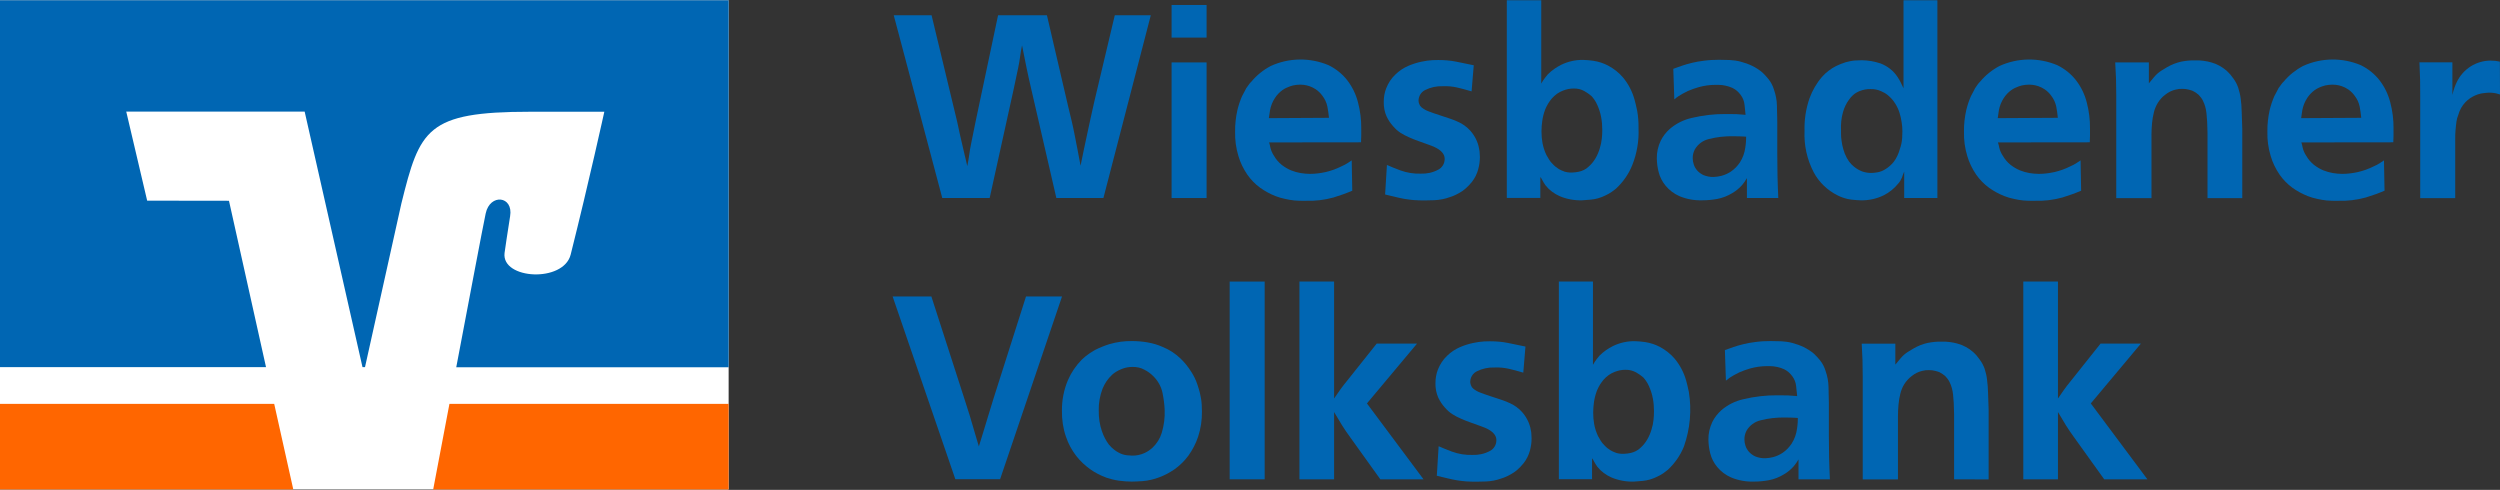<svg width="296" height="58" xmlns="http://www.w3.org/2000/svg" xmlns:xlink="http://www.w3.org/1999/xlink" xml:space="preserve" overflow="hidden"><rect width="100%" height="100%" fill="#333333" stroke="none"/><g transform="translate(-166 -242)"><path d="M110.3 1.763 113.341 14.329C113.543 15.284 113.731 16.145 113.92 16.926 114.108 17.706 114.31 18.567 114.525 19.496 114.633 19.011 114.7 18.567 114.754 18.177 114.808 17.787 114.875 17.343 114.983 16.845 115.09 16.361 115.171 15.917 115.252 15.527 115.332 15.136 115.427 14.692 115.521 14.208L118.171 1.763 123.957 1.763 126.446 12.378C126.607 13.024 126.755 13.643 126.89 14.208 127.024 14.773 127.145 15.338 127.253 15.903 127.361 16.455 127.482 17.034 127.589 17.612 127.697 18.191 127.818 18.809 127.939 19.455 128.087 18.769 128.222 18.11 128.343 17.491 128.477 16.872 128.612 16.267 128.733 15.675 128.868 15.082 129.002 14.491 129.123 13.885 129.258 13.28 129.406 12.62 129.567 11.907L131.989 1.763 136.254 1.763 130.644 23.25 125.073 23.25 122.113 10.495C121.885 9.539 121.696 8.678 121.535 7.898 121.373 7.117 121.199 6.256 121.01 5.301 120.903 5.785 120.835 6.229 120.781 6.62 120.728 7.01 120.66 7.454 120.553 7.938 120.445 8.409 120.364 8.826 120.284 9.203 120.203 9.58 120.109 9.997 120.015 10.468L117.176 23.25 111.565 23.25 105.82 1.763 110.3 1.763Z" fill="#0066B3" transform="matrix(1 0 0 1.007 166 242.034)"/><path d="M142.86 0.552 142.86 4.386 138.716 4.386 138.716 0.552 142.86 0.552ZM142.86 7.306 142.86 23.25 138.716 23.25 138.716 7.306 142.86 7.306Z" fill="#0066B3" transform="matrix(1 0 0 1.007 166 242.034)"/><path d="M150.26 16.71C150.328 16.899 150.368 17.101 150.408 17.302 150.489 17.652 150.637 17.989 150.839 18.285 151.081 18.702 151.391 19.065 151.767 19.361 152.104 19.617 152.467 19.832 152.857 19.994 153.22 20.142 153.611 20.249 154.001 20.316 154.364 20.37 154.727 20.41 155.091 20.41 155.723 20.41 156.342 20.33 156.961 20.195 157.607 20.047 158.239 19.819 158.831 19.523 159.087 19.415 159.342 19.28 159.571 19.132 159.827 18.971 159.988 18.863 160.042 18.823L160.109 22.388C159.383 22.698 158.656 22.953 157.903 23.182 156.826 23.478 155.709 23.613 154.606 23.572L154.055 23.572C153.812 23.572 153.53 23.559 153.22 23.532 152.871 23.492 152.521 23.438 152.171 23.357 151.781 23.276 151.391 23.169 151.014 23.021 150.368 22.765 149.763 22.442 149.197 22.038 148.605 21.608 148.094 21.083 147.677 20.491 147.22 19.819 146.856 19.092 146.628 18.312 146.345 17.383 146.211 16.415 146.237 15.446 146.224 14.598 146.318 13.751 146.507 12.916 146.641 12.351 146.829 11.8 147.058 11.275 147.166 11.086 147.26 10.898 147.368 10.696 147.475 10.495 147.529 10.373 147.556 10.333 147.664 10.198 147.758 10.05 147.852 9.929 147.946 9.795 148.054 9.66 148.175 9.553 148.807 8.799 149.588 8.18 150.462 7.723 152.628 6.741 155.104 6.714 157.297 7.629 158.158 8.046 158.925 8.651 159.517 9.405 160.109 10.172 160.54 11.046 160.782 11.988 161.051 12.997 161.185 14.033 161.172 15.082L161.172 15.903C161.172 16.145 161.159 16.415 161.145 16.697L150.26 16.71ZM157.351 13.818C157.311 13.374 157.243 12.93 157.163 12.499 157.068 12.028 156.853 11.584 156.557 11.208 156.342 10.912 156.086 10.669 155.79 10.468 155.548 10.306 155.292 10.185 155.023 10.091 154.808 10.024 154.593 9.97 154.364 9.943 154.176 9.929 154.028 9.916 153.947 9.916 153.893 9.916 153.745 9.929 153.516 9.943 153.247 9.97 152.992 10.024 152.736 10.118 152.413 10.226 152.104 10.373 151.821 10.575 151.485 10.818 151.189 11.127 150.96 11.477 150.664 11.921 150.462 12.418 150.368 12.943 150.301 13.387 150.247 13.697 150.233 13.858L157.351 13.818Z" fill="#0066B3" transform="matrix(1 0 0 1.007 166 242.034)"/><path d="M174.236 10.71C173.604 10.521 173.039 10.373 172.514 10.252 171.963 10.131 171.397 10.078 170.819 10.104 170.106 10.078 169.393 10.226 168.747 10.548 168.263 10.777 167.953 11.275 167.953 11.813 167.953 11.948 167.993 12.096 168.047 12.217 168.101 12.365 168.195 12.499 168.316 12.594 168.572 12.795 168.855 12.957 169.164 13.064 169.514 13.199 169.931 13.347 170.442 13.508 170.967 13.67 171.411 13.818 171.747 13.939 172.097 14.06 172.38 14.168 172.595 14.275 173.173 14.518 173.685 14.894 174.102 15.352 174.425 15.715 174.694 16.145 174.882 16.603 175.03 16.966 175.124 17.343 175.178 17.733 175.205 18.07 175.219 18.298 175.219 18.419 175.219 18.917 175.151 19.401 175.017 19.886 174.869 20.424 174.613 20.922 174.277 21.352 174.048 21.635 173.792 21.904 173.51 22.146 173.281 22.348 173.025 22.523 172.743 22.671 172.501 22.805 172.285 22.913 172.084 22.994 171.949 23.048 171.815 23.102 171.667 23.142 171.075 23.357 170.456 23.478 169.823 23.505 169.231 23.518 168.841 23.532 168.653 23.532 168.209 23.532 167.792 23.518 167.415 23.492 167.038 23.465 166.675 23.411 166.325 23.357 165.975 23.29 165.599 23.223 165.235 23.128 164.859 23.034 164.455 22.94 163.997 22.832L164.213 19.361C164.576 19.523 165.101 19.738 165.787 19.994 166.567 20.276 167.388 20.41 168.209 20.384 168.922 20.41 169.635 20.262 170.267 19.926 170.738 19.698 171.048 19.213 171.048 18.675 171.061 18.433 170.98 18.204 170.846 18.002 170.711 17.814 170.536 17.652 170.348 17.531 170.146 17.397 169.931 17.289 169.716 17.195 169.487 17.101 169.285 17.034 169.11 16.966 168.707 16.818 168.316 16.684 167.94 16.549 167.563 16.415 167.2 16.28 166.85 16.119 166.5 15.97 166.164 15.796 165.841 15.594 165.504 15.379 165.208 15.11 164.939 14.8 164.63 14.464 164.374 14.073 164.172 13.656 163.93 13.118 163.823 12.526 163.836 11.934 163.836 11.383 163.93 10.844 164.132 10.333 164.374 9.728 164.737 9.176 165.208 8.732 165.652 8.301 166.177 7.952 166.742 7.709 167.253 7.494 167.792 7.319 168.343 7.212 168.774 7.117 169.204 7.064 169.635 7.037 169.985 7.023 170.213 7.023 170.294 7.023 170.994 7.023 171.707 7.077 172.393 7.212 173.039 7.333 173.739 7.481 174.492 7.642L174.236 10.71Z" fill="#0066B3" transform="matrix(1 0 0 1.007 166 242.034)"/><path d="M182.484 0 182.484 9.795C182.605 9.566 182.753 9.351 182.915 9.136 183.036 8.988 183.143 8.84 183.251 8.719 183.722 8.248 184.273 7.871 184.865 7.575 185.659 7.198 186.534 6.996 187.422 7.01 187.839 7.023 188.256 7.05 188.673 7.117 189.279 7.212 189.871 7.4 190.409 7.683 191.068 8.032 191.673 8.503 192.158 9.068 192.79 9.822 193.248 10.696 193.517 11.638 193.624 11.988 193.719 12.432 193.84 12.984 193.961 13.656 194.015 14.342 194.001 15.029 194.068 16.522 193.813 18.002 193.261 19.375 192.844 20.424 192.185 21.352 191.364 22.119 191.243 22.227 191.068 22.348 190.853 22.509 190.597 22.684 190.315 22.846 190.032 22.967 189.507 23.223 188.942 23.384 188.364 23.438 187.812 23.492 187.476 23.518 187.328 23.518 186.426 23.546 185.511 23.384 184.677 23.034 184.031 22.752 183.453 22.334 183.009 21.783 182.861 21.581 182.726 21.366 182.605 21.137 182.538 21.003 182.471 20.881 182.376 20.774L182.376 23.236 178.407 23.236 178.407 0 182.484 0ZM186.319 10.373C185.888 10.373 185.471 10.454 185.067 10.616 184.556 10.804 184.112 11.127 183.749 11.53 183.426 11.907 183.157 12.338 182.968 12.795 182.793 13.239 182.672 13.697 182.605 14.168 182.551 14.571 182.511 14.988 182.511 15.405 182.511 15.876 182.551 16.334 182.632 16.791 182.726 17.276 182.874 17.733 183.089 18.177 183.197 18.366 183.291 18.54 183.412 18.729 183.533 18.917 183.668 19.092 183.829 19.24 184.045 19.482 184.3 19.684 184.569 19.846 184.785 19.966 185.027 20.074 185.269 20.155 185.457 20.209 185.646 20.236 185.834 20.249L186.197 20.249C186.453 20.236 186.695 20.209 186.937 20.155 187.381 20.061 187.785 19.859 188.108 19.549 188.431 19.267 188.7 18.93 188.915 18.567 189.131 18.204 189.292 17.814 189.413 17.41 189.534 17.034 189.615 16.643 189.655 16.253 189.696 15.917 189.709 15.58 189.709 15.23 189.709 14.733 189.669 14.235 189.575 13.737 189.48 13.226 189.319 12.742 189.104 12.271 189.009 12.069 188.902 11.867 188.767 11.678 188.673 11.53 188.552 11.396 188.431 11.261 188.175 11.046 187.893 10.844 187.597 10.683 187.22 10.468 186.776 10.36 186.319 10.373L186.319 10.373Z" fill="#0066B3" transform="matrix(1 0 0 1.007 166 242.034)"/><path d="M206.837 23.25 206.837 20.908C206.675 21.191 206.487 21.46 206.272 21.716 205.935 22.092 205.545 22.415 205.101 22.671 204.549 23.007 203.944 23.236 203.325 23.357 202.733 23.465 202.141 23.518 201.549 23.518 200.621 23.546 199.706 23.384 198.858 23.034 198.212 22.752 197.647 22.334 197.203 21.796 196.813 21.326 196.531 20.787 196.383 20.195 196.248 19.684 196.181 19.146 196.167 18.608 196.154 17.881 196.315 17.154 196.638 16.495 196.894 15.984 197.257 15.527 197.688 15.136 198.441 14.491 199.343 14.046 200.311 13.831 201.63 13.522 202.975 13.36 204.334 13.374L204.523 13.374C204.926 13.374 205.289 13.374 205.599 13.387 205.908 13.401 206.272 13.428 206.675 13.468 206.635 13.105 206.595 12.714 206.554 12.297 206.514 11.867 206.352 11.463 206.097 11.127 205.841 10.777 205.518 10.495 205.128 10.306 204.617 10.078 204.052 9.956 203.487 9.943L203.096 9.943C202.437 9.943 201.778 10.037 201.132 10.212 200.688 10.333 200.257 10.495 199.84 10.669 199.679 10.75 199.464 10.858 199.208 10.992 198.858 11.181 198.535 11.396 198.239 11.652L198.118 8.059C198.441 7.938 198.777 7.817 199.141 7.696 199.491 7.575 199.881 7.467 200.311 7.36 200.742 7.252 201.213 7.171 201.751 7.104 202.356 7.023 202.948 6.996 203.554 6.996 203.944 6.996 204.361 7.01 204.805 7.023 205.249 7.05 205.693 7.104 206.124 7.225 206.568 7.346 207.012 7.494 207.429 7.696 207.873 7.911 208.29 8.167 208.667 8.49 208.922 8.732 209.164 8.988 209.38 9.257 209.676 9.62 209.904 10.05 210.039 10.508 210.254 11.114 210.375 11.746 210.389 12.392 210.416 13.118 210.429 13.751 210.429 14.275L210.429 18.043C210.429 18.998 210.443 19.859 210.456 20.653 210.469 21.433 210.51 22.294 210.55 23.25L206.837 23.25ZM206.743 16.038C206.473 16.024 206.218 15.998 205.976 15.998 205.72 15.984 205.451 15.984 205.168 15.984 204.213 15.97 203.271 16.078 202.356 16.307 201.643 16.468 201.024 16.912 200.661 17.545 200.5 17.868 200.405 18.218 200.419 18.581 200.419 18.823 200.459 19.065 200.54 19.294 200.621 19.563 200.769 19.805 200.944 20.007 201.159 20.249 201.415 20.424 201.697 20.558 202.074 20.706 202.491 20.787 202.895 20.774 203.204 20.76 203.513 20.72 203.823 20.639 204.227 20.532 204.617 20.357 204.953 20.128 205.37 19.846 205.72 19.482 206.003 19.065 206.352 18.527 206.568 17.922 206.648 17.289 206.689 17.034 206.716 16.778 206.729 16.522 206.729 16.213 206.743 16.065 206.743 16.038L206.743 16.038Z" fill="#0066B3" transform="matrix(1 0 0 1.007 166 242.034)"/><path d="M229.387 0 229.387 23.25 225.458 23.25 225.458 20.142C225.35 20.384 225.269 20.612 225.189 20.841 225.081 21.097 224.947 21.339 224.758 21.541 224.287 22.119 223.709 22.59 223.036 22.927 222.175 23.344 221.233 23.546 220.278 23.518 220.076 23.518 219.726 23.492 219.215 23.438 218.636 23.37 218.085 23.196 217.573 22.94 216.376 22.348 215.38 21.406 214.748 20.236 213.954 18.729 213.577 17.034 213.658 15.338 213.618 14.046 213.82 12.742 214.25 11.517 214.587 10.602 215.084 9.741 215.73 9.001 216.201 8.476 216.766 8.046 217.385 7.736 217.748 7.561 218.112 7.413 218.502 7.292 218.879 7.185 219.282 7.104 219.672 7.077 220.022 7.064 220.291 7.05 220.453 7.05 221.206 7.064 221.946 7.185 222.659 7.427 223.48 7.736 224.193 8.288 224.677 9.028 224.799 9.203 224.893 9.378 225 9.566 225.095 9.741 225.216 9.997 225.377 10.347L225.377 0 229.387 0ZM221.475 10.441C221.045 10.427 220.628 10.508 220.224 10.656 219.915 10.777 219.632 10.938 219.39 11.154 219.215 11.315 219.053 11.49 218.919 11.692 218.596 12.123 218.367 12.607 218.219 13.118 218.017 13.818 217.937 14.544 217.977 15.284L217.977 15.742C217.977 16.011 218.004 16.267 218.044 16.536 218.085 16.858 218.152 17.195 218.246 17.504 218.34 17.854 218.475 18.191 218.65 18.514 218.717 18.621 218.798 18.756 218.919 18.944 219.08 19.173 219.282 19.375 219.497 19.549 219.807 19.805 220.157 20.007 220.533 20.142 220.87 20.249 221.22 20.303 221.569 20.303 221.798 20.29 222.013 20.276 222.242 20.236 222.605 20.182 222.942 20.047 223.251 19.846 223.615 19.63 223.937 19.334 224.207 19.011 224.556 18.554 224.799 18.029 224.947 17.477 225.095 17.06 225.189 16.63 225.216 16.199 225.229 15.809 225.243 15.553 225.243 15.405 225.243 15.069 225.216 14.719 225.162 14.383 225.108 13.993 225.027 13.616 224.906 13.239 224.785 12.849 224.61 12.472 224.381 12.123 224.153 11.759 223.857 11.436 223.534 11.167 223.292 10.966 223.009 10.804 222.713 10.683 222.323 10.508 221.892 10.427 221.475 10.441L221.475 10.441Z" fill="#0066B3" transform="matrix(1 0 0 1.007 166 242.034)"/><path d="M236.558 16.71C236.625 16.899 236.665 17.101 236.706 17.302 236.787 17.652 236.935 17.989 237.136 18.285 237.379 18.702 237.688 19.065 238.065 19.361 238.401 19.617 238.764 19.832 239.155 19.994 239.518 20.142 239.908 20.249 240.298 20.316 240.661 20.37 241.025 20.41 241.388 20.41 242.02 20.41 242.639 20.33 243.258 20.195 243.904 20.047 244.536 19.819 245.128 19.523 245.384 19.415 245.64 19.28 245.868 19.132 246.124 18.971 246.285 18.863 246.339 18.823L246.407 22.388C245.68 22.698 244.953 22.953 244.2 23.182 243.124 23.478 242.007 23.613 240.904 23.572L240.352 23.572C240.11 23.572 239.827 23.559 239.518 23.532 239.168 23.492 238.818 23.438 238.468 23.357 238.078 23.276 237.688 23.169 237.311 23.021 236.665 22.765 236.06 22.442 235.495 22.038 234.903 21.608 234.392 21.083 233.975 20.491 233.517 19.819 233.154 19.092 232.925 18.312 232.643 17.383 232.508 16.415 232.535 15.446 232.521 14.598 232.616 13.751 232.804 12.916 232.939 12.351 233.127 11.8 233.356 11.275 233.463 11.086 233.557 10.898 233.665 10.696 233.773 10.495 233.827 10.373 233.853 10.333 233.961 10.198 234.055 10.05 234.136 9.929 234.23 9.795 234.338 9.66 234.459 9.553 235.091 8.799 235.872 8.18 236.746 7.723 238.912 6.741 241.388 6.714 243.581 7.629 244.442 8.046 245.209 8.651 245.801 9.405 246.393 10.172 246.824 11.046 247.066 11.988 247.335 12.997 247.469 14.033 247.456 15.082L247.456 15.903C247.456 16.145 247.443 16.415 247.429 16.697L236.558 16.71ZM243.648 13.818C243.608 13.374 243.541 12.93 243.46 12.499 243.366 12.028 243.151 11.584 242.855 11.208 242.639 10.912 242.384 10.669 242.088 10.468 241.845 10.306 241.59 10.185 241.321 10.091 241.105 10.024 240.89 9.97 240.661 9.943 240.473 9.929 240.325 9.916 240.244 9.916 240.191 9.916 240.043 9.929 239.814 9.943 239.545 9.97 239.289 10.024 239.033 10.118 238.711 10.226 238.401 10.373 238.119 10.575 237.782 10.818 237.486 11.127 237.257 11.477 236.961 11.921 236.76 12.418 236.665 12.943 236.598 13.387 236.544 13.697 236.531 13.858L243.648 13.818Z" fill="#0066B3" transform="matrix(1 0 0 1.007 166 242.034)"/><path d="M261.368 23.25 261.368 15.553C261.355 14.598 261.314 13.845 261.247 13.293 261.193 12.768 261.059 12.257 260.816 11.786 260.695 11.544 260.52 11.329 260.332 11.127 260.117 10.938 259.888 10.777 259.632 10.656 259.525 10.616 259.377 10.562 259.161 10.508 258.919 10.441 258.664 10.414 258.421 10.414 258.152 10.4 257.883 10.427 257.614 10.495 257.143 10.602 256.713 10.818 256.349 11.114 256 11.369 255.717 11.692 255.488 12.055 255.273 12.405 255.112 12.782 255.017 13.185 254.91 13.602 254.843 14.02 254.802 14.45 254.762 14.894 254.735 15.338 254.735 15.809L254.735 23.263 250.564 23.263 250.564 11.154C250.564 10.441 250.551 9.808 250.537 9.23 250.51 8.665 250.483 8.019 250.443 7.306L254.425 7.306 254.425 9.768C254.614 9.526 254.816 9.284 255.031 9.041 255.287 8.732 255.596 8.463 255.946 8.248 256.255 8.059 256.457 7.938 256.551 7.884 257.076 7.575 257.655 7.346 258.26 7.212 258.812 7.104 259.377 7.05 259.928 7.064 260.574 7.05 261.207 7.131 261.825 7.306 262.498 7.494 263.117 7.831 263.655 8.301 263.951 8.571 264.207 8.867 264.436 9.203 264.678 9.526 264.866 9.889 265.001 10.266 265.135 10.683 265.243 11.114 265.297 11.544 265.364 12.015 265.404 12.54 265.418 13.132 265.431 13.724 265.458 14.383 265.485 15.11L265.485 23.263 261.368 23.263Z" fill="#0066B3" transform="matrix(1 0 0 1.007 166 242.034)"/><path d="M272.481 16.71C272.549 16.899 272.589 17.101 272.629 17.302 272.71 17.652 272.858 17.989 273.06 18.285 273.302 18.702 273.612 19.065 273.988 19.361 274.325 19.617 274.688 19.832 275.078 19.994 275.441 20.142 275.832 20.249 276.222 20.316 276.585 20.37 276.948 20.41 277.312 20.41 277.944 20.41 278.563 20.33 279.182 20.195 279.828 20.047 280.46 19.819 281.052 19.523 281.308 19.415 281.563 19.28 281.792 19.132 282.048 18.971 282.209 18.863 282.263 18.823L282.33 22.388C281.604 22.698 280.877 22.953 280.124 23.182 279.047 23.478 277.931 23.613 276.827 23.572L276.276 23.572C276.033 23.572 275.751 23.559 275.441 23.532 275.092 23.492 274.742 23.438 274.392 23.357 274.002 23.276 273.612 23.169 273.235 23.021 272.589 22.765 271.984 22.442 271.419 22.038 270.827 21.608 270.315 21.083 269.898 20.491 269.441 19.819 269.077 19.092 268.849 18.312 268.566 17.383 268.432 16.415 268.459 15.446 268.445 14.598 268.539 13.751 268.728 12.916 268.862 12.351 269.051 11.8 269.279 11.275 269.387 11.086 269.481 10.898 269.589 10.696 269.696 10.495 269.75 10.373 269.777 10.333 269.885 10.198 269.979 10.05 270.073 9.929 270.167 9.795 270.275 9.66 270.396 9.553 271.028 8.799 271.809 8.18 272.683 7.723 274.849 6.741 277.325 6.714 279.518 7.629 280.379 8.046 281.146 8.651 281.738 9.405 282.33 10.172 282.761 11.046 283.003 11.988 283.272 12.997 283.407 14.033 283.393 15.082L283.393 15.903C283.393 16.145 283.38 16.415 283.366 16.697L272.481 16.71ZM279.572 13.818C279.532 13.374 279.464 12.93 279.384 12.499 279.289 12.028 279.074 11.584 278.778 11.208 278.563 10.912 278.307 10.669 278.011 10.468 277.769 10.306 277.513 10.185 277.244 10.091 277.029 10.024 276.814 9.97 276.585 9.943 276.397 9.929 276.249 9.916 276.168 9.916 276.114 9.916 275.966 9.929 275.737 9.943 275.468 9.97 275.213 10.024 274.957 10.118 274.634 10.226 274.325 10.373 274.042 10.575 273.706 10.818 273.41 11.127 273.181 11.477 272.885 11.921 272.683 12.418 272.589 12.943 272.522 13.387 272.468 13.697 272.455 13.858L279.572 13.818Z" fill="#0066B3" transform="matrix(1 0 0 1.007 166 242.034)"/><path d="M296 11.073C295.879 11.033 295.717 10.992 295.516 10.938 295.26 10.885 295.004 10.858 294.749 10.858 294.628 10.858 294.412 10.871 294.089 10.912 293.726 10.952 293.376 11.046 293.04 11.194 292.623 11.383 292.233 11.638 291.91 11.975 291.506 12.392 291.21 12.916 291.062 13.482 290.955 13.724 290.887 13.979 290.847 14.248 290.807 14.518 290.766 14.894 290.726 15.379 290.699 15.688 290.699 15.957 290.699 16.199L290.699 23.263 286.555 23.263 286.555 11.436C286.555 10.669 286.555 9.97 286.541 9.364 286.528 8.759 286.501 8.059 286.461 7.292L290.363 7.292 290.363 11.127C290.43 10.818 290.524 10.508 290.632 10.198 290.712 9.983 290.807 9.781 290.901 9.58 291.641 8.073 293.175 7.104 294.856 7.091 295.045 7.091 295.233 7.104 295.421 7.117 295.61 7.144 295.798 7.171 295.987 7.212L296 11.073Z" fill="#0066B3" transform="matrix(1 0 0 1.007 166 242.034)"/><path d="M114.095 46.58C114.283 47.145 114.444 47.656 114.579 48.087 114.727 48.517 114.875 49.015 115.036 49.566 115.198 50.091 115.346 50.576 115.467 51.02 115.588 51.45 115.736 51.934 115.897 52.459 116.059 51.934 116.207 51.437 116.355 50.979 116.503 50.522 116.637 50.078 116.772 49.62 116.907 49.176 117.041 48.719 117.189 48.261 117.337 47.804 117.485 47.32 117.647 46.782L121.481 34.82 125.746 34.82 118.413 56.307 113.112 56.307 105.685 34.82 110.273 34.82 114.095 46.58Z" fill="#0066B3" transform="matrix(1 0 0 1.007 166 242.034)"/><path d="M134.034 40.068C134.667 40.068 135.285 40.121 135.904 40.229 136.51 40.337 137.115 40.512 137.68 40.767 138.447 41.077 139.16 41.534 139.766 42.113 140.264 42.584 140.694 43.122 141.057 43.7 141.353 44.158 141.596 44.656 141.771 45.18 141.878 45.503 141.986 45.84 142.067 46.163 142.174 46.606 142.255 47.064 142.282 47.522 142.295 47.912 142.309 48.194 142.309 48.356 142.322 49.351 142.174 50.347 141.865 51.289 141.596 52.096 141.205 52.849 140.708 53.536 140.264 54.141 139.712 54.679 139.093 55.123 138.528 55.514 137.923 55.836 137.277 56.078 136.631 56.321 135.958 56.482 135.272 56.536 134.64 56.576 134.223 56.59 133.994 56.59 133.496 56.59 132.985 56.55 132.487 56.482 131.989 56.415 131.491 56.294 131.007 56.132 129.608 55.635 128.37 54.76 127.441 53.59 126.903 52.903 126.486 52.136 126.204 51.302 125.867 50.334 125.719 49.297 125.733 48.275 125.719 47.024 125.961 45.772 126.459 44.629 126.849 43.741 127.401 42.947 128.074 42.261 128.37 41.978 128.693 41.722 129.029 41.494 129.298 41.332 129.5 41.211 129.621 41.131 130.173 40.848 130.751 40.619 131.343 40.431 132.231 40.175 133.133 40.054 134.034 40.068ZM134.061 43.108C133.631 43.108 133.213 43.189 132.81 43.35 132.568 43.445 132.325 43.566 132.11 43.7 131.962 43.794 131.814 43.902 131.68 44.023 131.182 44.481 130.805 45.032 130.549 45.651 130.227 46.486 130.065 47.36 130.092 48.261 130.079 49.082 130.2 49.889 130.469 50.67 130.657 51.221 130.926 51.746 131.276 52.217 131.478 52.459 131.707 52.688 131.962 52.876 132.11 52.984 132.272 53.092 132.433 53.172 132.743 53.347 133.079 53.455 133.415 53.495 133.725 53.522 133.94 53.536 134.034 53.536 134.545 53.549 135.057 53.441 135.528 53.226 135.877 53.065 136.187 52.849 136.469 52.594 136.967 52.123 137.344 51.531 137.546 50.872 137.815 49.997 137.936 49.069 137.896 48.154 137.869 47.481 137.775 46.808 137.64 46.149 137.479 45.396 137.088 44.709 136.523 44.171 136.227 43.875 135.891 43.633 135.514 43.445 135.097 43.203 134.586 43.095 134.061 43.108Z" fill="#0066B3" transform="matrix(1 0 0 1.007 166 242.034)"/><path d="M149.736 33.071 149.736 56.321 145.592 56.321 145.592 33.071 149.736 33.071Z" fill="#0066B3" transform="matrix(1 0 0 1.007 166 242.034)"/><path d="M157.956 46.822C158.225 46.432 158.454 46.095 158.669 45.799 158.885 45.503 159.127 45.18 159.409 44.844L163.002 40.364 167.778 40.364 161.845 47.4 168.545 56.321 163.432 56.321 159.934 51.477C159.531 50.925 159.181 50.428 158.898 49.97 158.616 49.513 158.306 48.988 157.956 48.41L157.956 56.321 153.853 56.321 153.853 33.071 157.956 33.071 157.956 46.822Z" fill="#0066B3" transform="matrix(1 0 0 1.007 166 242.034)"/><path d="M180.358 43.781C179.726 43.593 179.161 43.445 178.636 43.324 178.084 43.203 177.519 43.149 176.941 43.176 176.228 43.149 175.515 43.297 174.869 43.62 174.384 43.848 174.075 44.346 174.075 44.884 174.075 45.019 174.115 45.167 174.169 45.288 174.223 45.436 174.317 45.571 174.438 45.665 174.694 45.867 174.976 46.028 175.286 46.136 175.636 46.27 176.053 46.418 176.564 46.58 177.089 46.741 177.533 46.889 177.869 47.01 178.219 47.131 178.501 47.239 178.717 47.346 179.295 47.589 179.807 47.965 180.224 48.423 180.547 48.786 180.816 49.217 181.004 49.674 181.152 50.038 181.246 50.414 181.3 50.804 181.327 51.141 181.34 51.37 181.34 51.491 181.34 51.988 181.273 52.473 181.139 52.957 180.991 53.495 180.735 53.993 180.399 54.424 180.17 54.706 179.914 54.975 179.632 55.218 179.403 55.419 179.147 55.594 178.865 55.742 178.623 55.877 178.407 55.984 178.205 56.065 178.071 56.119 177.936 56.173 177.788 56.213 177.196 56.428 176.577 56.55 175.945 56.576 175.353 56.59 174.963 56.603 174.775 56.603 174.331 56.603 173.913 56.59 173.537 56.563 173.16 56.536 172.797 56.482 172.447 56.428 172.097 56.361 171.72 56.294 171.357 56.2 170.98 56.105 170.577 56.011 170.119 55.904L170.335 52.432C170.698 52.594 171.223 52.809 171.909 53.065 172.689 53.347 173.51 53.482 174.331 53.455 175.044 53.482 175.757 53.334 176.389 52.998 176.86 52.769 177.169 52.284 177.169 51.746 177.183 51.504 177.102 51.275 176.968 51.074 176.833 50.885 176.658 50.724 176.47 50.602 176.268 50.468 176.053 50.36 175.837 50.266 175.609 50.172 175.407 50.105 175.232 50.038 174.828 49.889 174.438 49.755 174.061 49.62 173.685 49.486 173.321 49.351 172.972 49.19 172.622 49.042 172.285 48.867 171.963 48.665 171.626 48.45 171.33 48.181 171.061 47.871 170.752 47.535 170.496 47.145 170.294 46.728 170.052 46.19 169.944 45.597 169.958 45.005 169.958 44.454 170.052 43.916 170.254 43.404 170.496 42.799 170.859 42.247 171.33 41.803 171.774 41.373 172.299 41.023 172.864 40.781 173.375 40.566 173.913 40.391 174.465 40.283 174.896 40.189 175.326 40.135 175.757 40.108 176.107 40.094 176.335 40.094 176.416 40.094 177.116 40.094 177.829 40.148 178.515 40.283 179.161 40.404 179.86 40.552 180.614 40.714L180.358 43.781Z" fill="#0066B3" transform="matrix(1 0 0 1.007 166 242.034)"/><path d="M188.606 33.071 188.606 42.866C188.727 42.638 188.875 42.422 189.036 42.207 189.157 42.059 189.265 41.911 189.373 41.79 189.844 41.319 190.395 40.942 190.987 40.646 191.781 40.27 192.656 40.068 193.544 40.081 193.961 40.094 194.378 40.121 194.795 40.189 195.4 40.283 195.992 40.471 196.531 40.754 197.19 41.104 197.795 41.575 198.28 42.14 198.912 42.893 199.369 43.768 199.639 44.709 199.746 45.059 199.84 45.503 199.961 46.055 200.311 48.194 200.109 50.401 199.383 52.446 198.966 53.495 198.307 54.424 197.486 55.191 197.365 55.298 197.19 55.419 196.975 55.581 196.719 55.756 196.436 55.917 196.154 56.038 195.629 56.294 195.064 56.455 194.485 56.509 193.934 56.563 193.597 56.59 193.449 56.59 192.548 56.617 191.633 56.455 190.799 56.105 190.153 55.823 189.575 55.406 189.131 54.854 188.983 54.652 188.848 54.437 188.727 54.208 188.66 54.074 188.592 53.953 188.498 53.845L188.498 56.307 184.569 56.307 184.569 33.071 188.606 33.071ZM192.44 43.445C192.01 43.445 191.593 43.526 191.189 43.687 190.678 43.875 190.234 44.198 189.871 44.602 189.548 44.978 189.279 45.409 189.09 45.867 188.915 46.311 188.794 46.768 188.727 47.239 188.673 47.642 188.633 48.06 188.633 48.477 188.633 48.948 188.673 49.405 188.754 49.862 188.848 50.347 188.996 50.804 189.211 51.248 189.319 51.437 189.413 51.612 189.534 51.8 189.655 51.988 189.79 52.163 189.951 52.311 190.167 52.553 190.422 52.755 190.691 52.917 190.907 53.038 191.149 53.145 191.391 53.226 191.579 53.28 191.768 53.307 191.956 53.32L192.319 53.32C192.575 53.307 192.817 53.28 193.059 53.226 193.503 53.132 193.907 52.93 194.23 52.621 194.553 52.338 194.822 52.002 195.037 51.639 195.252 51.275 195.414 50.885 195.535 50.481 195.656 50.105 195.737 49.715 195.777 49.324 195.817 48.988 195.831 48.652 195.831 48.302 195.831 47.804 195.791 47.306 195.696 46.808 195.602 46.297 195.441 45.813 195.225 45.342 195.131 45.14 195.024 44.938 194.889 44.75 194.795 44.602 194.674 44.467 194.553 44.333 194.297 44.117 194.015 43.916 193.719 43.754 193.328 43.539 192.884 43.431 192.44 43.445Z" fill="#0066B3" transform="matrix(1 0 0 1.007 166 242.034)"/><path d="M212.945 56.321 212.945 53.98C212.784 54.262 212.595 54.531 212.38 54.787 212.044 55.164 211.653 55.486 211.209 55.742 210.658 56.078 210.052 56.307 209.433 56.428 208.841 56.536 208.249 56.59 207.657 56.59 206.729 56.617 205.814 56.455 204.967 56.105 204.321 55.823 203.756 55.406 203.312 54.868 202.921 54.397 202.639 53.858 202.491 53.267 202.356 52.755 202.289 52.217 202.276 51.679 202.262 50.952 202.424 50.226 202.747 49.566 203.002 49.055 203.365 48.598 203.796 48.208 204.549 47.562 205.451 47.118 206.42 46.903 207.738 46.593 209.084 46.432 210.443 46.445L210.631 46.445C211.035 46.445 211.398 46.445 211.707 46.459 212.017 46.472 212.38 46.499 212.784 46.539 212.743 46.176 212.703 45.786 212.663 45.369 212.622 44.938 212.461 44.535 212.205 44.198 211.949 43.848 211.627 43.566 211.236 43.377 210.725 43.149 210.16 43.028 209.595 43.014L209.205 43.014C208.545 43.014 207.886 43.108 207.24 43.283 206.796 43.404 206.366 43.566 205.949 43.741 205.787 43.822 205.572 43.929 205.316 44.064 204.967 44.252 204.644 44.467 204.348 44.723L204.227 41.131C204.549 41.01 204.886 40.888 205.249 40.767 205.599 40.646 205.989 40.538 206.42 40.431 206.85 40.323 207.321 40.242 207.859 40.175 208.465 40.094 209.057 40.068 209.662 40.068 210.052 40.068 210.469 40.081 210.913 40.094 211.357 40.121 211.801 40.175 212.232 40.296 212.676 40.417 213.12 40.566 213.537 40.767 213.981 40.983 214.398 41.238 214.775 41.561 215.031 41.803 215.273 42.059 215.488 42.328 215.784 42.691 216.013 43.122 216.147 43.579 216.363 44.185 216.484 44.817 216.497 45.463 216.524 46.19 216.537 46.822 216.537 47.346L216.537 51.114C216.537 52.069 216.551 52.93 216.564 53.724 216.578 54.504 216.618 55.365 216.659 56.321L212.945 56.321ZM212.864 49.109C212.595 49.096 212.34 49.069 212.097 49.069 211.842 49.055 211.573 49.055 211.29 49.055 210.335 49.042 209.393 49.15 208.478 49.378 207.765 49.54 207.146 49.984 206.783 50.616 206.621 50.939 206.527 51.289 206.541 51.652 206.541 51.894 206.581 52.136 206.662 52.365 206.743 52.634 206.891 52.876 207.065 53.078 207.281 53.32 207.536 53.495 207.819 53.63 208.196 53.778 208.613 53.858 209.016 53.845 209.326 53.832 209.635 53.791 209.945 53.711 210.348 53.603 210.739 53.428 211.075 53.199 211.492 52.917 211.842 52.553 212.124 52.136 212.474 51.598 212.689 50.993 212.77 50.36 212.811 50.105 212.837 49.849 212.851 49.593 212.851 49.284 212.864 49.136 212.864 49.109Z" fill="#0066B3" transform="matrix(1 0 0 1.007 166 242.034)"/><path d="M231.364 56.321 231.364 48.625C231.351 47.669 231.311 46.916 231.243 46.364 231.189 45.84 231.055 45.328 230.813 44.858 230.692 44.615 230.517 44.4 230.328 44.198 230.113 44.01 229.884 43.848 229.629 43.727 229.521 43.687 229.373 43.633 229.158 43.579 228.916 43.512 228.66 43.485 228.418 43.485 228.149 43.472 227.88 43.498 227.611 43.566 227.14 43.673 226.709 43.889 226.346 44.185 225.996 44.44 225.713 44.763 225.471 45.127 225.256 45.476 225.095 45.853 225 46.257 224.893 46.674 224.825 47.091 224.785 47.522 224.745 47.965 224.718 48.41 224.718 48.88L224.718 56.334 220.547 56.334 220.547 44.225C220.547 43.512 220.533 42.88 220.52 42.301 220.493 41.736 220.466 41.09 220.426 40.377L224.408 40.377 224.408 42.839C224.597 42.597 224.799 42.355 225.014 42.113 225.269 41.803 225.579 41.534 225.929 41.319 226.238 41.131 226.44 41.01 226.534 40.956 227.059 40.646 227.637 40.417 228.243 40.283 228.795 40.175 229.36 40.121 229.911 40.135 230.557 40.121 231.189 40.202 231.808 40.377 232.481 40.566 233.1 40.902 233.638 41.373 233.934 41.642 234.19 41.938 234.419 42.274 234.661 42.597 234.849 42.96 234.984 43.337 235.118 43.754 235.226 44.185 235.266 44.615 235.333 45.086 235.374 45.611 235.387 46.203 235.401 46.795 235.428 47.454 235.455 48.181L235.455 56.334 231.364 56.321Z" fill="#0066B3" transform="matrix(1 0 0 1.007 166 242.034)"/><path d="M243.662 46.822C243.931 46.432 244.16 46.095 244.375 45.799 244.59 45.503 244.832 45.18 245.115 44.844L248.707 40.364 253.484 40.364 247.55 47.4 254.251 56.321 249.138 56.321 245.64 51.477C245.236 50.925 244.886 50.428 244.604 49.97 244.321 49.513 244.012 48.988 243.662 48.41L243.662 56.321 239.558 56.321 239.558 33.071 243.662 33.071 243.662 46.822Z" fill="#0066B3" transform="matrix(1 0 0 1.007 166 242.034)"/><path d="M0 0 86.271 0 86.271 57.518 1.6424e-06 57.518Z" fill="#FFFFFF" transform="matrix(1 0 0 1.007 166 242.034)"/><path d="M0 47.454 0 57.518 34.726 57.518 32.466 47.454Z" fill="#FF6600" transform="matrix(1 0 0 1.007 166 242.034)"/><path d="M86.271 57.518 86.271 47.454 53.213 47.454C52.325 52.096 51.585 55.984 51.289 57.518L86.271 57.518Z" fill="#FF6600" transform="matrix(1 0 0 1.007 166 242.034)"/><path d="M17.424 23.559 14.948 13.091 36.072 13.091 42.92 43.135 43.216 43.135 47.522 23.895C49.701 15.163 50.508 13.105 62.752 13.105L71.551 13.105C71.551 13.105 69.775 21.164 67.569 29.896 66.721 33.233 59.375 32.829 59.738 29.721 59.779 29.398 60.128 27.057 60.398 25.389 60.801 22.994 58.016 22.684 57.505 25.066 57.142 26.761 55.54 35.211 54.02 43.149L86.271 43.149 86.271 0 0 0 0 43.135 31.497 43.135 27.111 23.572 17.424 23.559Z" fill="#0066B3" transform="matrix(1 0 0 1.007 166 242.034)"/></g></svg>